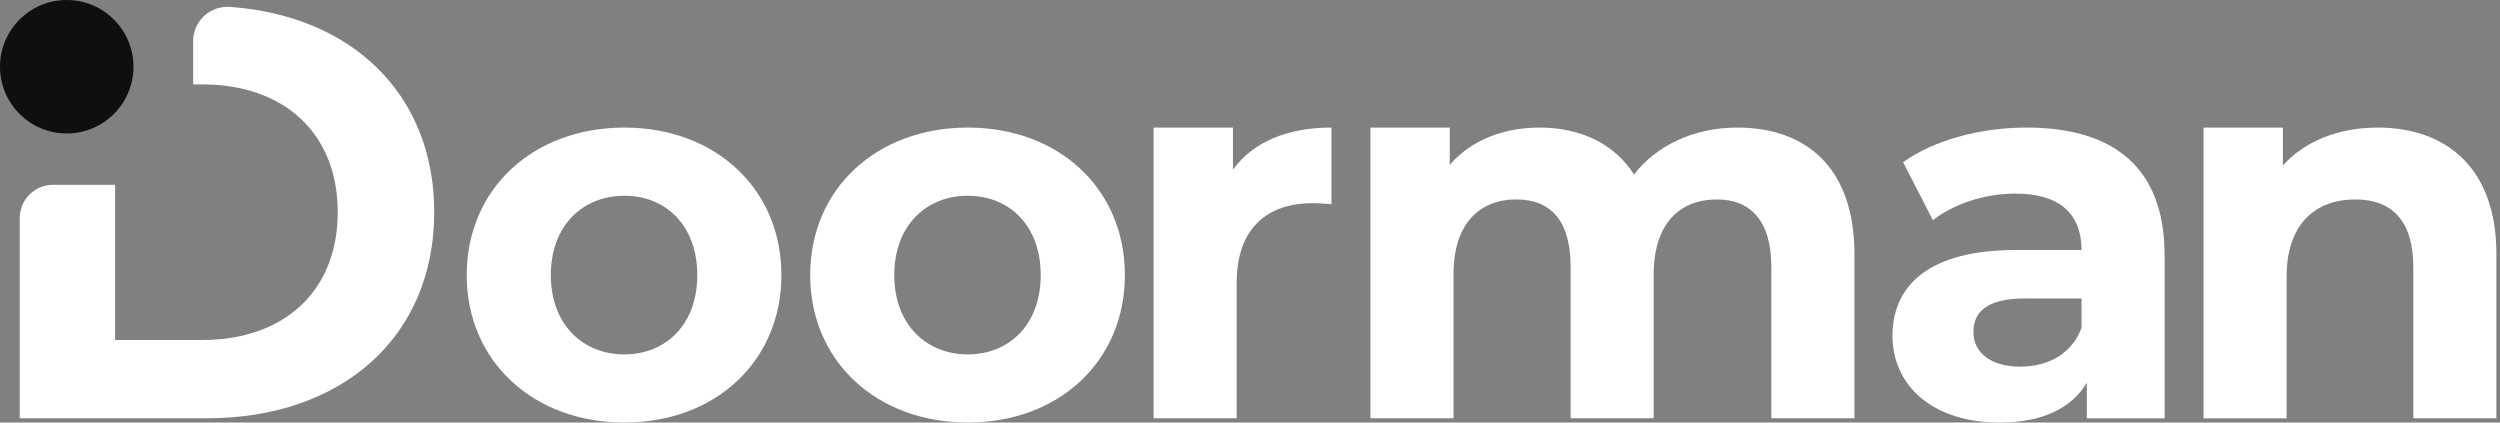 <?xml version="1.0" encoding="UTF-8"?> <svg xmlns="http://www.w3.org/2000/svg" width="213" height="36" viewBox="0 0 213 36" fill="none"><rect x="0" y="0" width="213" height="36" fill="#808080" stroke="none"/><g clip-path="url(#clip0_314_599)"><path d="M212.691 21.665V35.637H205.615V22.754C205.615 18.808 203.801 16.993 200.671 16.993C197.268 16.993 194.819 19.079 194.819 23.572V35.64H187.743V10.869H194.501V14.089C196.408 12.003 199.265 10.869 202.578 10.869C208.339 10.869 212.694 14.227 212.694 21.665H212.691Z" fill="white"></path><path d="M39.764 23.434C39.764 16.084 45.433 10.869 53.192 10.869C60.952 10.869 66.576 16.087 66.576 23.434C66.576 30.782 60.948 36 53.192 36C45.437 36 39.764 30.782 39.764 23.434ZM59.408 23.434C59.408 19.216 56.73 16.676 53.192 16.676C49.654 16.676 46.931 19.216 46.931 23.434C46.931 27.652 49.651 30.193 53.192 30.193C56.733 30.193 59.408 27.652 59.408 23.434Z" fill="white"></path><path d="M69.028 23.434C69.028 16.084 74.698 10.869 82.457 10.869C90.216 10.869 95.84 16.087 95.84 23.434C95.84 30.782 90.213 36 82.457 36C74.701 36 69.028 30.782 69.028 23.434ZM88.669 23.434C88.669 19.216 85.991 16.676 82.453 16.676C78.915 16.676 76.192 19.216 76.192 23.434C76.192 27.652 78.915 30.193 82.453 30.193C85.991 30.193 88.669 27.652 88.669 23.434Z" fill="white"></path><path d="M113.441 10.869V17.402C112.852 17.356 112.398 17.31 111.852 17.31C107.951 17.31 105.365 19.442 105.365 24.114V35.637H98.289V10.869H105.047V14.452C106.771 12.091 109.674 10.869 113.441 10.869Z" fill="white"></path><path d="M157.998 21.665V35.637H150.919V22.754C150.919 18.808 149.15 16.993 146.292 16.993C143.117 16.993 140.894 19.033 140.894 23.389V35.637H133.818V22.754C133.818 18.808 132.141 16.993 129.191 16.993C126.062 16.993 123.839 19.033 123.839 23.389V35.637H116.76V10.869H123.518V14.044C125.333 11.957 128.057 10.869 131.186 10.869C134.59 10.869 137.493 12.183 139.216 14.861C141.168 12.366 144.343 10.869 148.019 10.869C153.826 10.869 158.001 14.227 158.001 21.665H157.998Z" fill="white"></path><path d="M184.424 21.711V35.64H177.799V32.599C176.485 34.823 173.944 36.003 170.358 36.003C164.642 36.003 161.238 32.828 161.238 28.607C161.238 24.386 164.279 21.302 171.718 21.302H177.345C177.345 18.262 175.53 16.493 171.718 16.493C169.131 16.493 166.457 17.356 164.684 18.762L162.144 13.818C164.822 11.912 168.768 10.869 172.669 10.869C180.111 10.869 184.421 14.315 184.421 21.711H184.424ZM177.348 27.927V25.432H172.493C169.18 25.432 168.137 26.658 168.137 28.29C168.137 30.059 169.635 31.239 172.13 31.239C174.487 31.239 176.531 30.15 177.348 27.927Z" fill="white"></path><path d="M36.997 18.075C36.997 28.715 29.124 35.637 17.631 35.637H1.681V18.588C1.681 17.016 2.953 15.744 4.522 15.744H9.806V28.967H17.228C24.209 28.967 28.774 24.804 28.774 18.078C28.774 11.352 24.209 7.19 17.228 7.19H16.457V3.502C16.457 1.916 17.722 0.624 19.298 0.585C19.324 0.585 19.347 0.585 19.373 0.585C19.393 0.585 19.409 0.585 19.429 0.585C19.448 0.585 19.465 0.585 19.485 0.585C19.501 0.585 19.517 0.585 19.534 0.585C19.556 0.585 19.583 0.585 19.609 0.588C30.016 1.337 36.997 8.06 36.997 18.075Z" fill="white"></path><path d="M5.686 11.372C8.826 11.372 11.372 8.826 11.372 5.686C11.372 2.546 8.826 0 5.686 0C2.546 0 0 2.546 0 5.686C0 8.826 2.546 11.372 5.686 11.372Z" fill="#0F0F0F"></path></g><defs><clipPath id="clip0_314_599"><rect width="212.691" height="36" fill="white"></rect></clipPath></defs></svg> 